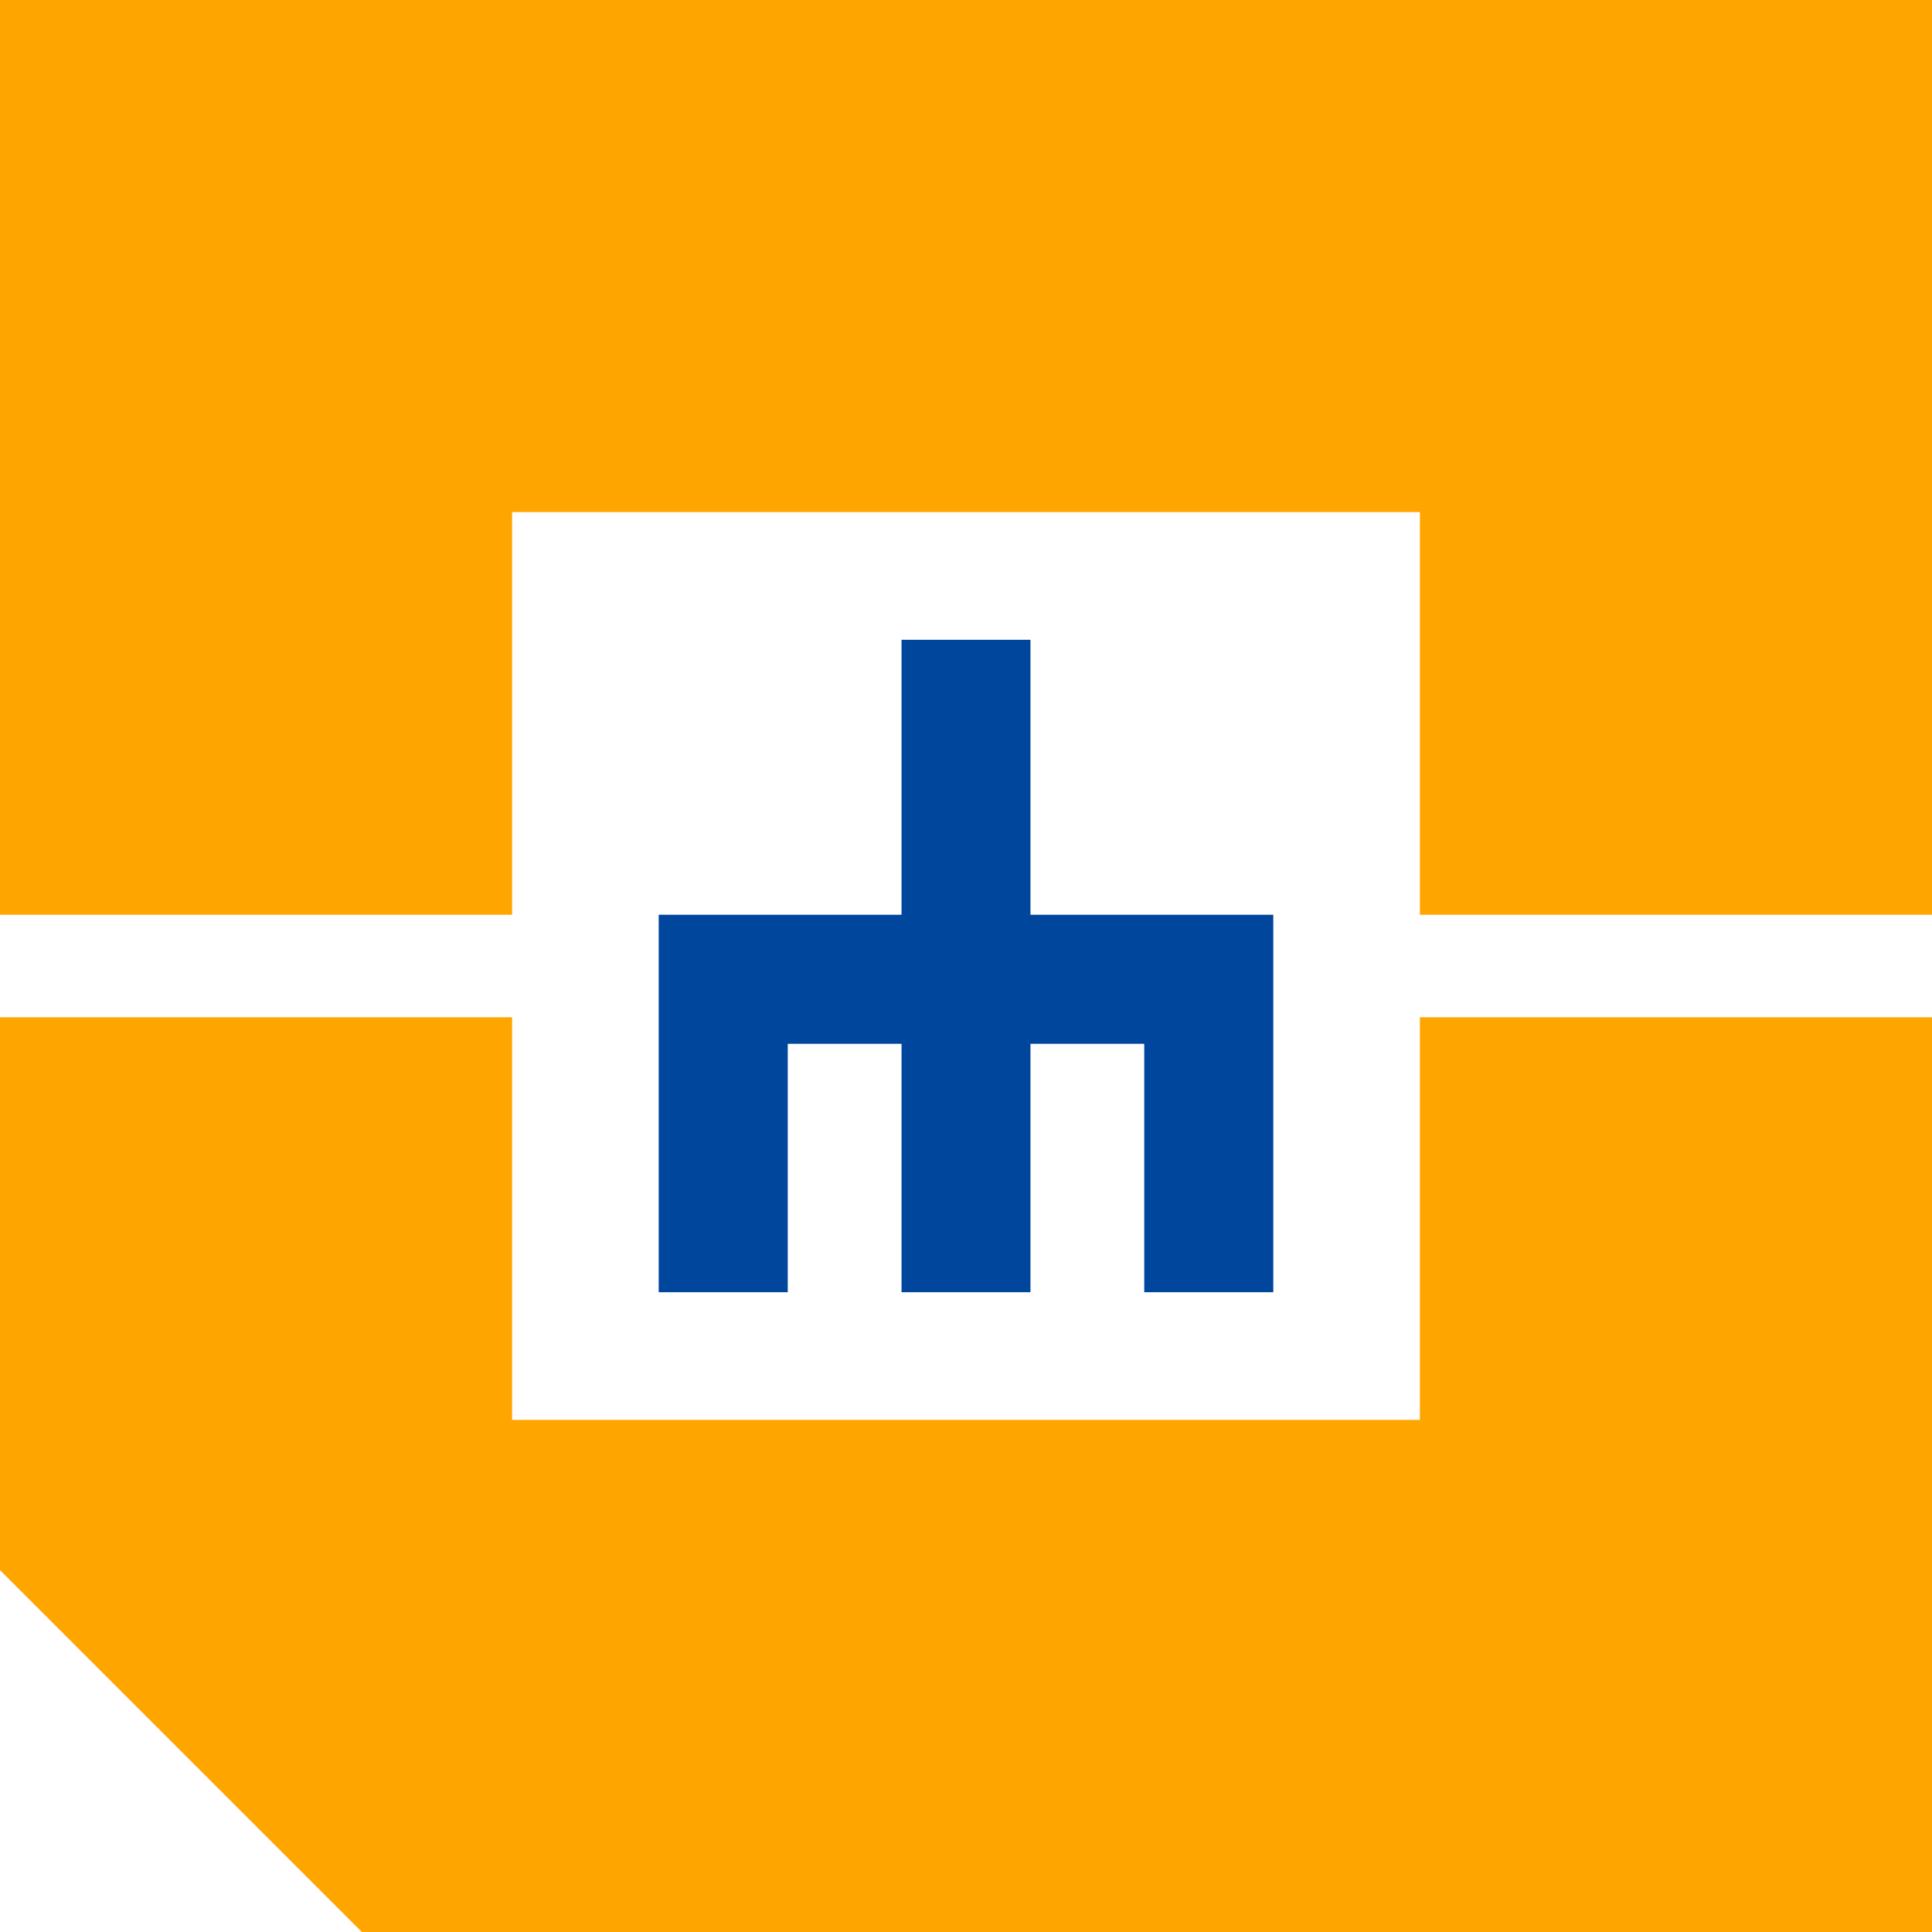<?xml version="1.0" encoding="UTF-8"?> <svg xmlns="http://www.w3.org/2000/svg" id="a" width="150px" height="150px" viewBox="0 0 169.47 169.47"><polygon points="0 0 0 80.24 44.92 80.24 44.92 44.92 124.55 44.92 124.55 80.24 169.47 80.24 169.47 0 0 0" style="fill:orange; stroke-width:0px;"></polygon><polygon points="124.55 89.23 124.55 124.55 44.92 124.55 44.92 89.23 0 89.23 0 137.73 31.74 169.47 169.47 169.47 169.47 89.23 124.55 89.23" style="fill:orange; stroke-width:0px;"></polygon><polygon points="90.39 80.24 90.39 56.12 79.08 56.12 79.08 80.24 57.78 80.24 57.78 113.35 69.1 113.35 69.1 91.56 79.08 91.56 79.08 113.35 90.39 113.35 90.39 91.56 100.37 91.56 100.37 113.35 111.69 113.35 111.69 80.24 90.39 80.24" style="fill:#00469c; stroke-width:0px;"></polygon></svg> 